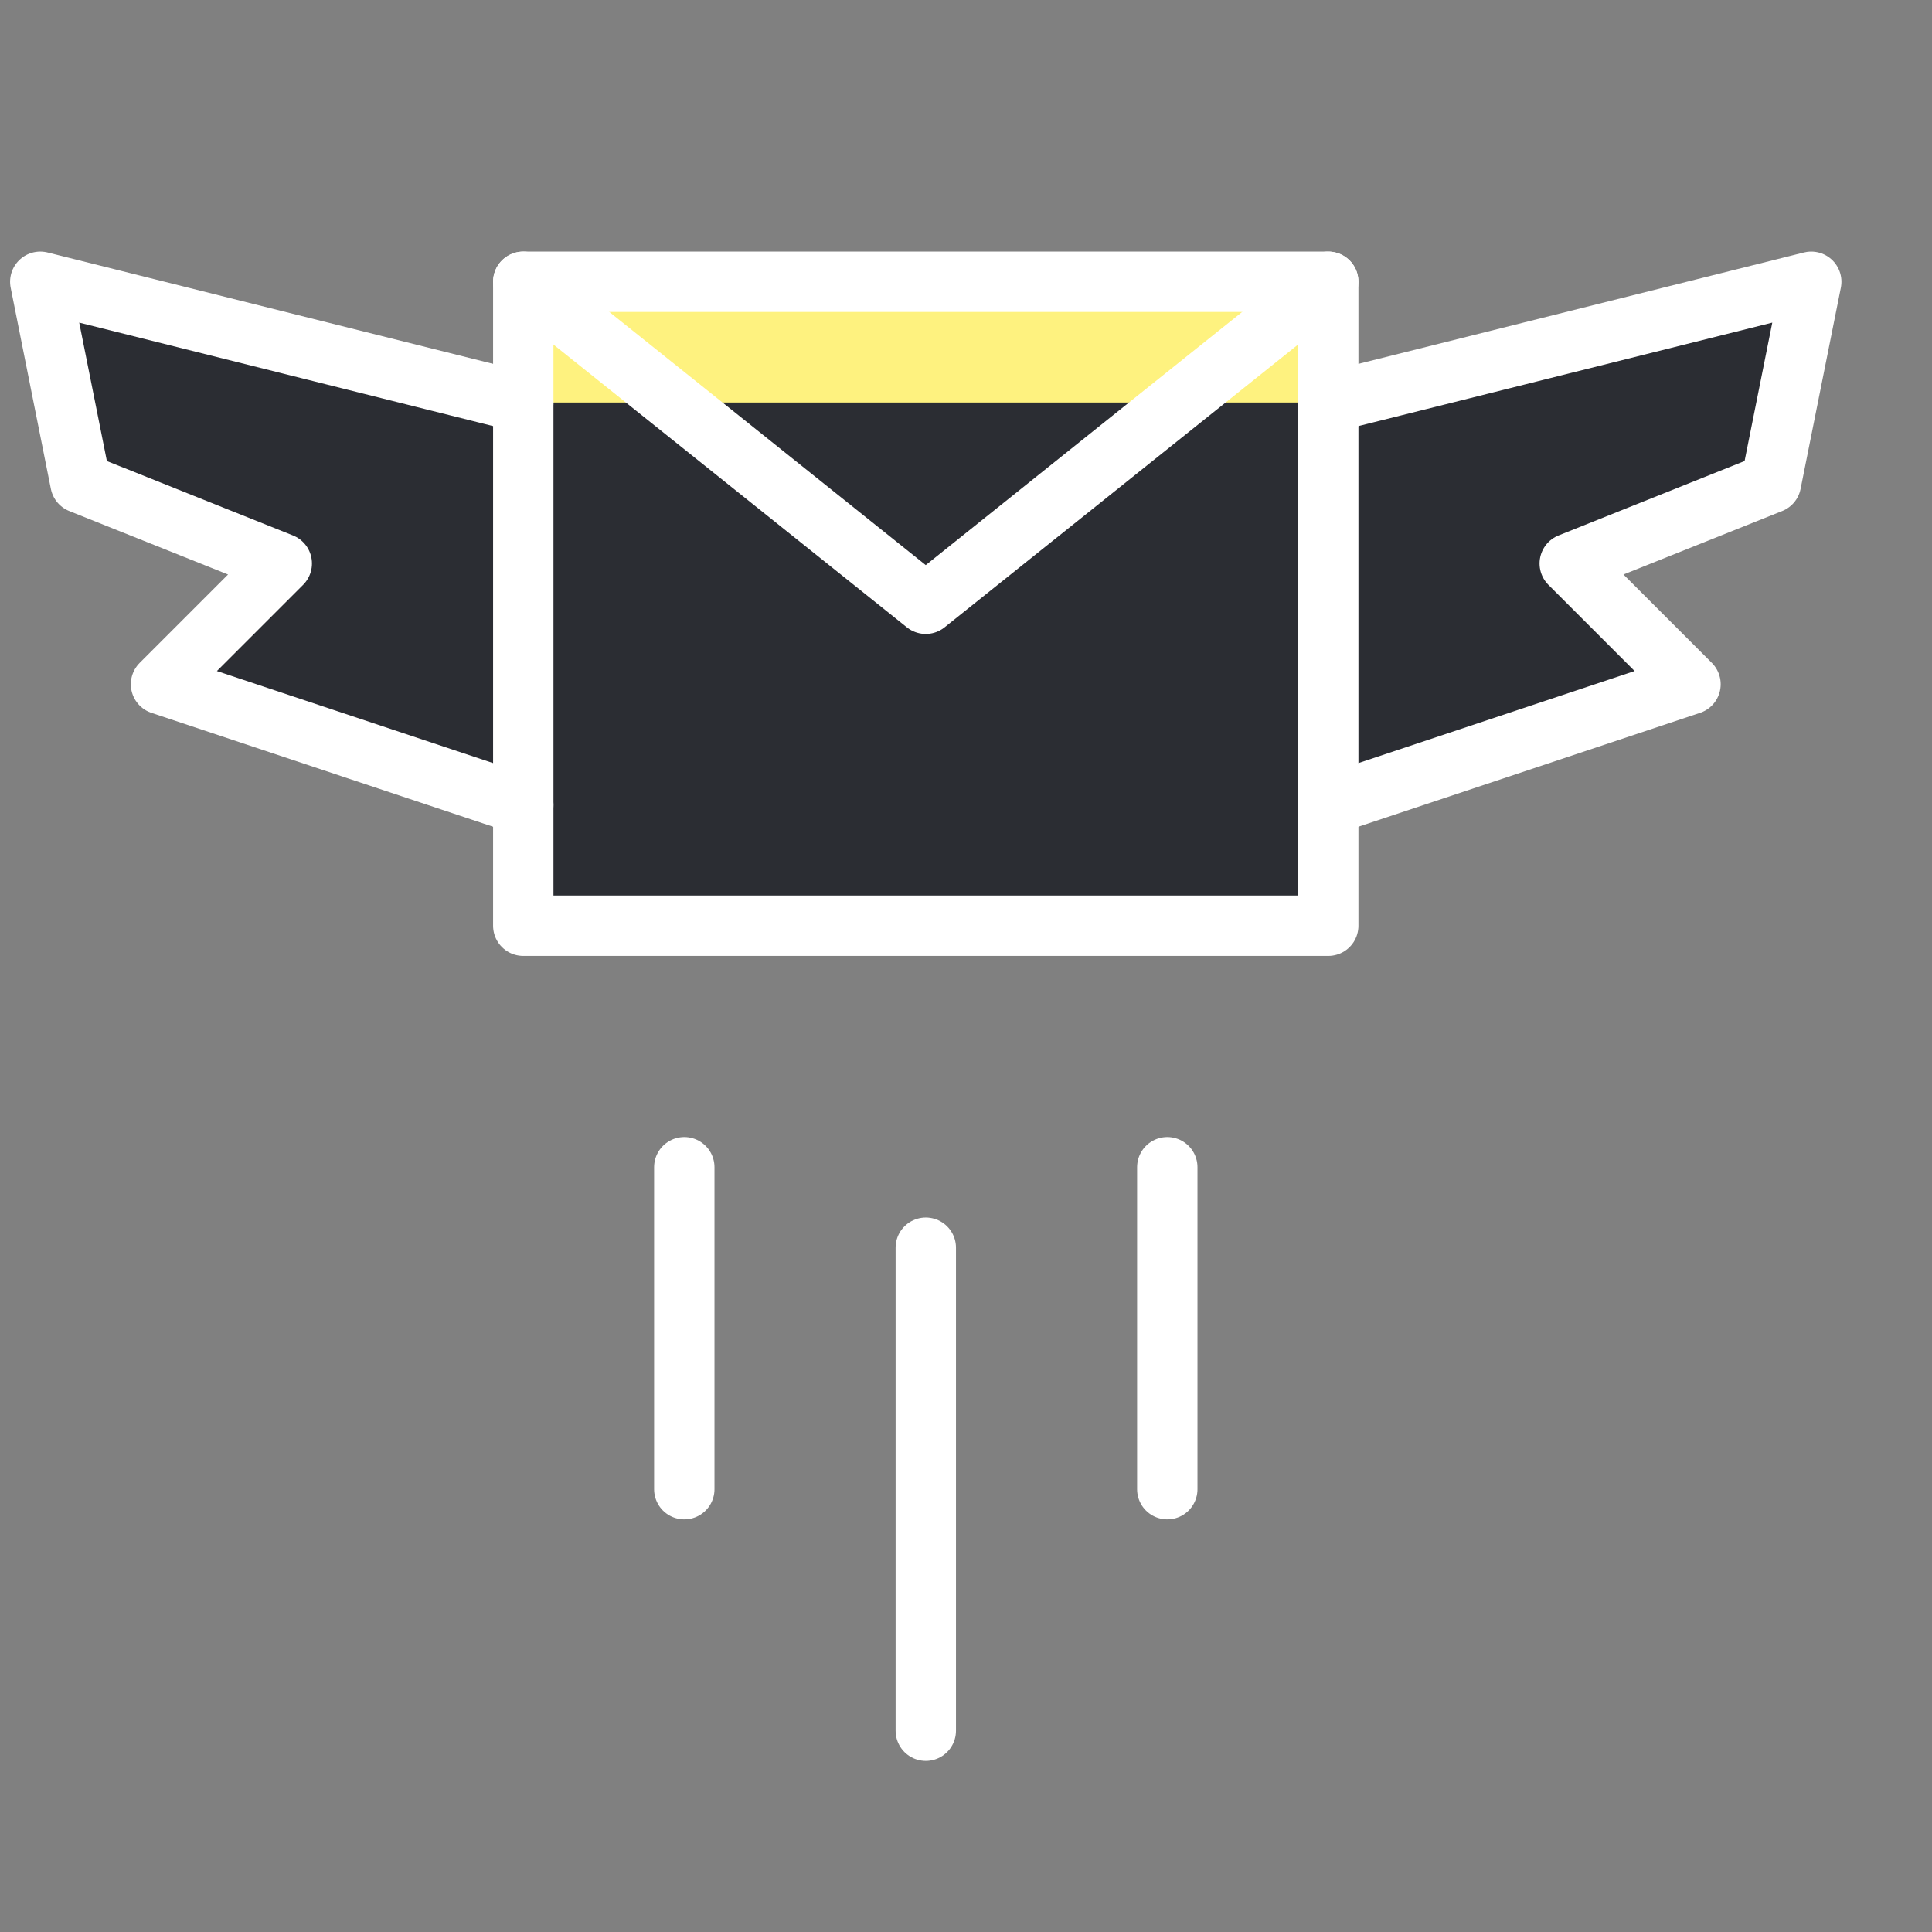<svg width="32" height="32" viewBox="0 0 32 32" fill="none" xmlns="http://www.w3.org/2000/svg">
<rect x="0" y="0" width="32" height="32" fill="#808080" stroke="none"/>
<path d="M30 4.667L22 6.667V4.667H8.667V6.667L0.667 4.667L1.333 8L4.667 9.333L2.667 11.333L8.667 13.333V15.333H22V13.333L28 11.333L26 9.333L29.333 8L30 4.667Z" fill="#2B2D33"/>
<path d="M22 6.667H8.667V4.667H22V6.667Z" fill="#FEF27F"/>
<path d="M8.667 6.667L0.667 4.667L1.333 8L4.667 9.333L2.667 11.333L8.667 13.333" stroke="white" stroke-miterlimit="10" stroke-linecap="round" stroke-linejoin="round"/>
<path d="M22 6.667L30 4.667L29.333 8L26 9.333L28 11.333L22 13.333" stroke="white" stroke-miterlimit="10" stroke-linecap="round" stroke-linejoin="round"/>
<path d="M22 4.667H8.667V15.333H22V4.667Z" stroke="white" stroke-miterlimit="10" stroke-linecap="round" stroke-linejoin="round"/>
<path d="M8.667 4.667L15.333 10L22 4.667" stroke="white" stroke-miterlimit="10" stroke-linecap="round" stroke-linejoin="round"/>
<path d="M15.334 20.666V28.666" stroke="white" stroke-miterlimit="10" stroke-linecap="round" stroke-linejoin="round"/>
<path d="M19.334 19.333V24.666" stroke="white" stroke-miterlimit="10" stroke-linecap="round" stroke-linejoin="round"/>
<path d="M11.334 19.333V24.666" stroke="white" stroke-miterlimit="10" stroke-linecap="round" stroke-linejoin="round"/>
</svg>
